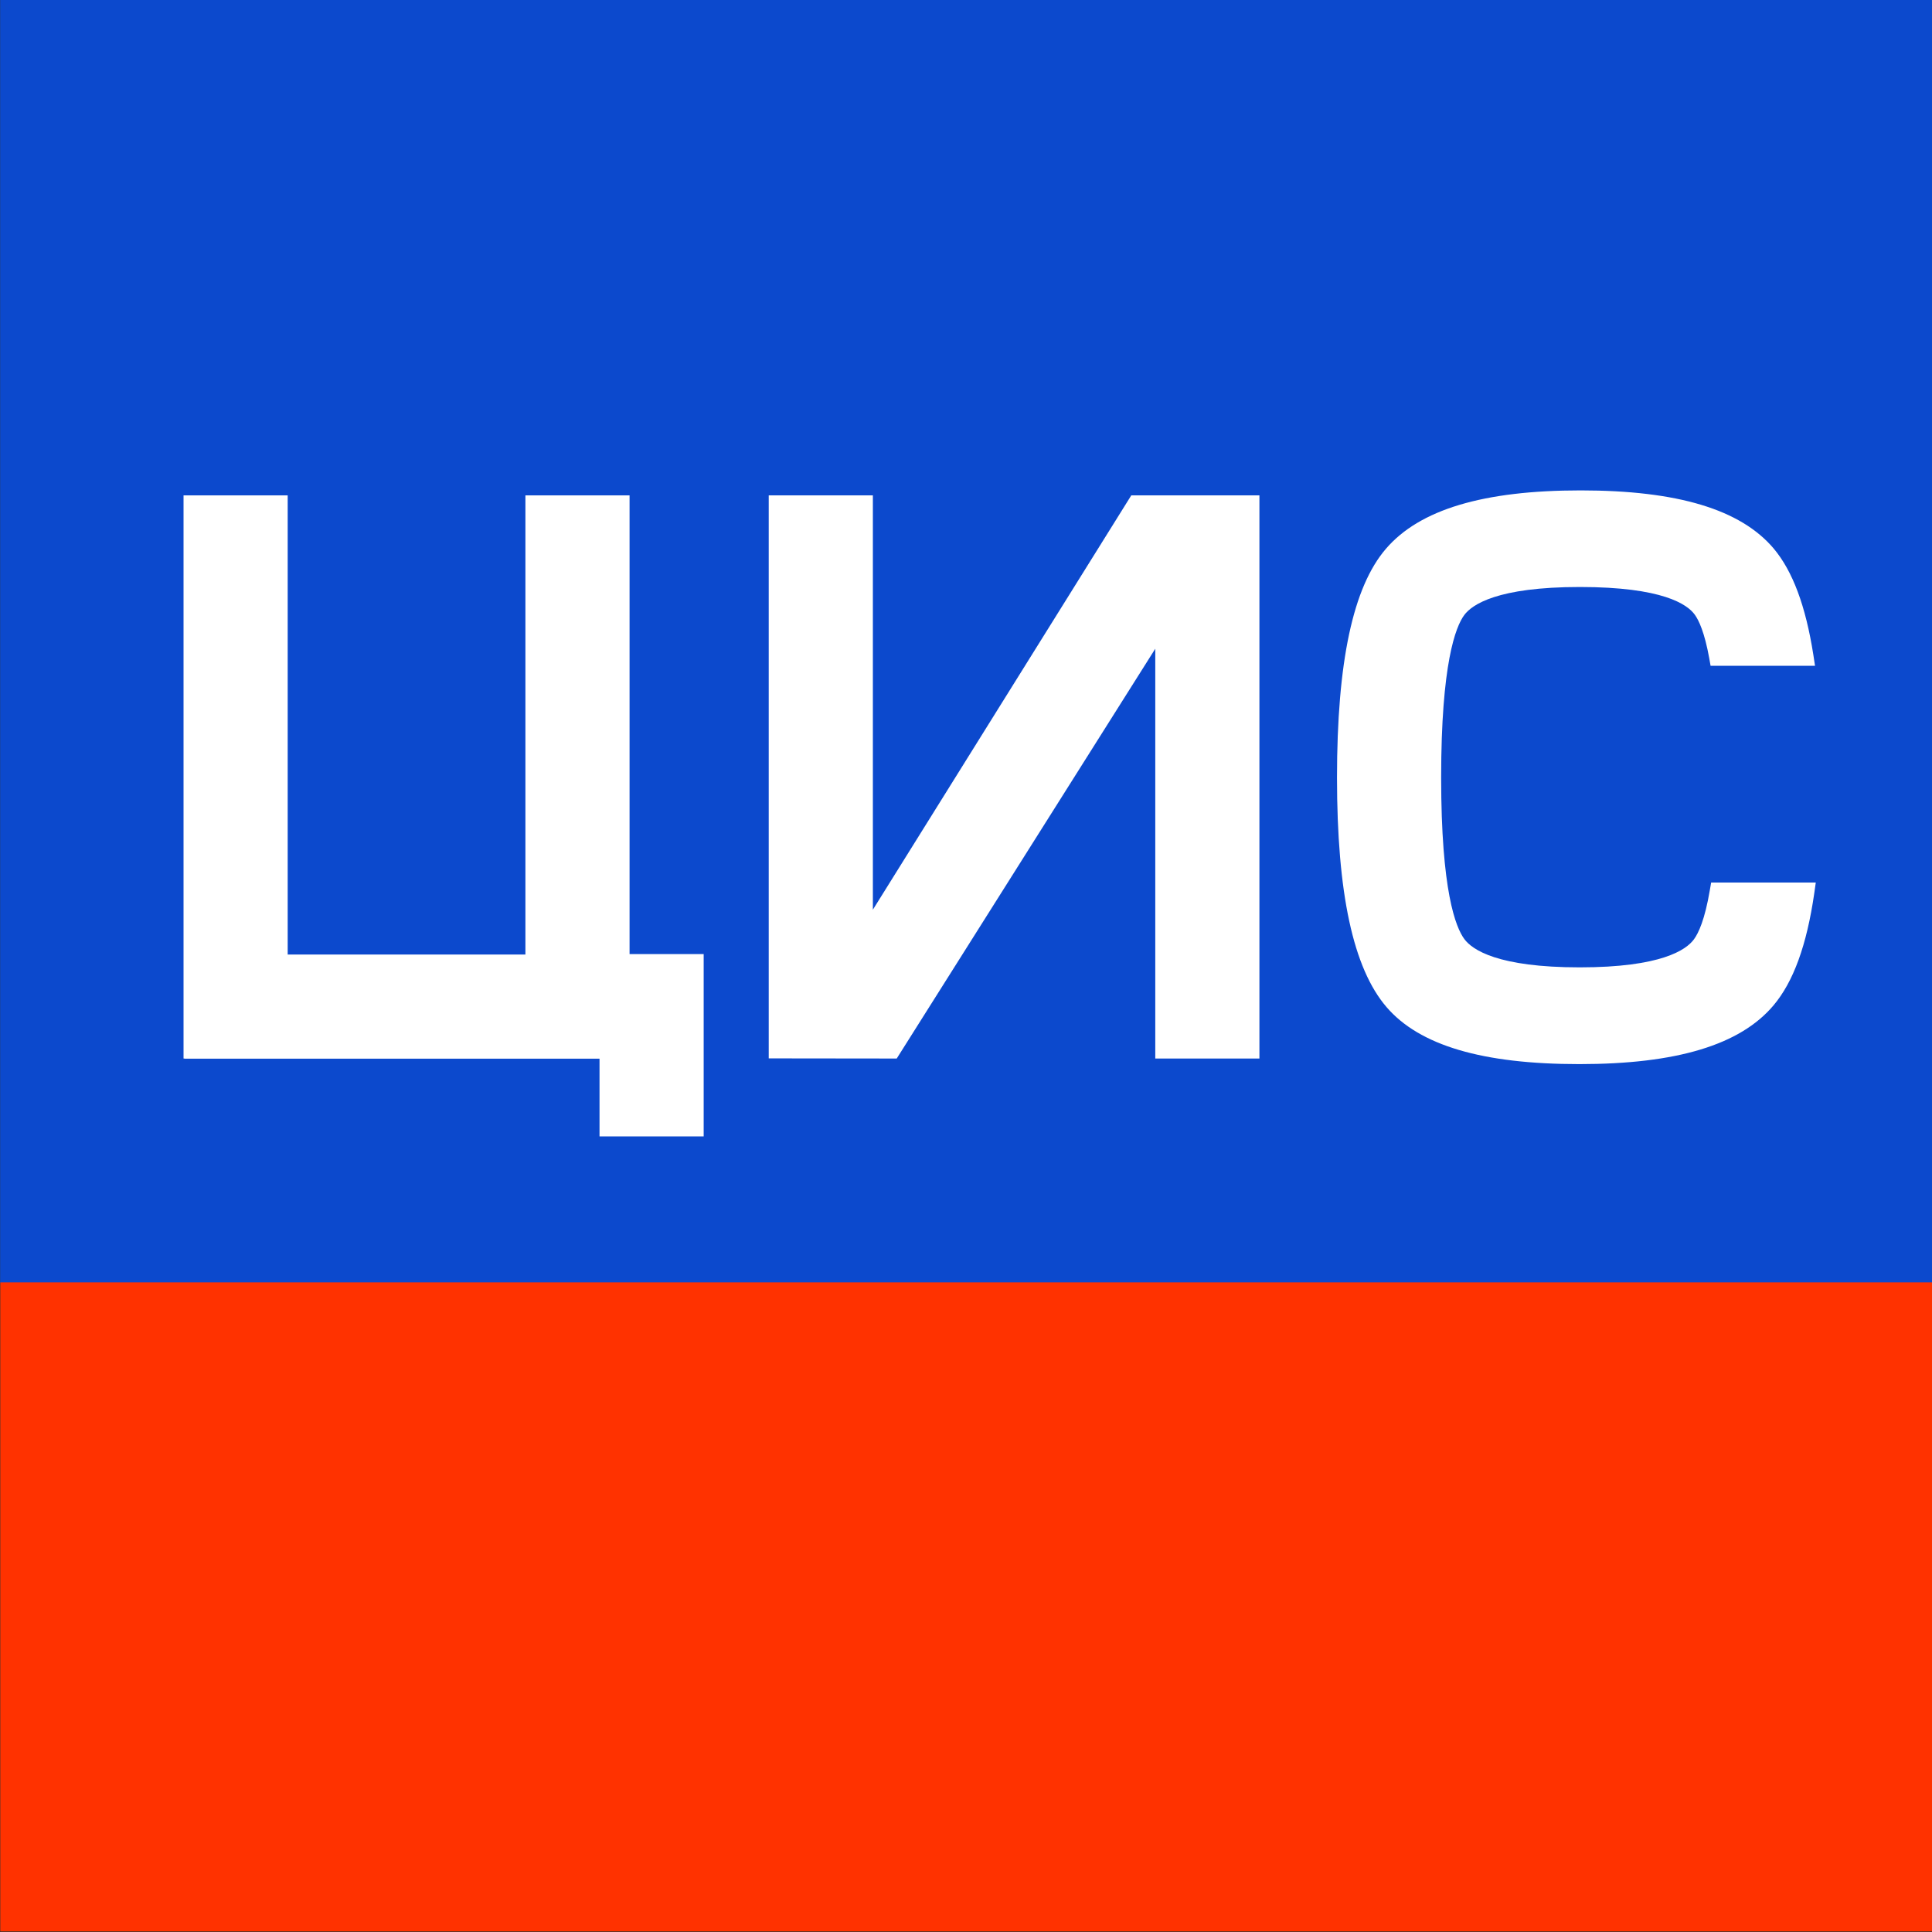 <?xml version="1.0" encoding="utf-8"?>
<!-- Generator: Adobe Illustrator 26.5.0, SVG Export Plug-In . SVG Version: 6.00 Build 0)  -->
<svg version="1.1" xmlns="http://www.w3.org/2000/svg" xmlns:xlink="http://www.w3.org/1999/xlink" x="0px" y="0px"
	 viewBox="0 0 128 128" style="enable-background:new 0 0 128 128;" xml:space="preserve">
<rect x="0" y="0" width="128" height="128" fill="#333333" stroke="none"/>
<style type="text/css">
	.st0{fill:none;stroke:#CCCCCC;stroke-miterlimit:10;}
	.st1{display:none;}
	.st2{display:inline;opacity:0.5;}
	.st3{fill:#E6E6E6;}
	.st4{fill:#CCCCCC;}
	.st5{fill:#FF0000;}
	.st6{fill:#EE8208;}
	.st7{fill:#3B5CA2;}
	.st8{fill:#E52D27;}
	.st9{fill:#6B8CAE;}
	.st10{fill:#3FA9F5;}
	.st11{fill:#D23574;}
	.st12{fill:#FF3200;}
	.st13{opacity:0.3;}
	.st14{fill:#F2F2F2;}
	.st15{clip-path:url(#SVGID_00000052802122777582331140000005265006208689129389_);}
	.st16{fill:#FF6540;}
	.st17{fill:#FF987F;}
	.st18{fill:#0C49CD;}
	.st19{fill:#4977DA;}
	.st20{fill:#B0C2E2;}
	.st21{fill:#DDDDDD;}
	.st22{fill:#DFDFE6;}
	.st23{fill:#FFFFFF;}
	.st24{fill:url(#SVGID_00000035512038140747619940000014656377690218087819_);}
	.st25{fill:url(#SVGID_00000162343855739866068640000013222517402687030660_);}
	.st26{opacity:0.3;fill:#0C49CD;}
	.st27{fill:url(#SVGID_00000098903990444194613190000008921154590162511750_);}
	.st28{fill:url(#SVGID_00000064329855453200211000000004136227319810934207_);}
	.st29{fill:url(#SVGID_00000023982995065166822210000005360189763775189415_);}
	.st30{fill:none;stroke:#0C49CD;stroke-width:2.5;stroke-miterlimit:10;}
	.st31{fill:none;stroke:#0C49CD;stroke-width:2.5;stroke-linecap:round;stroke-linejoin:round;stroke-miterlimit:10;}
	.st32{fill:#3073BB;}
	.st33{fill:#ED1C24;}
	.st34{fill:#39B54A;}
	.st35{fill:#FF931E;}
	.st36{fill:none;stroke:#0C49CD;stroke-linecap:round;stroke-linejoin:round;stroke-miterlimit:10;}
	.st37{fill:#2967D6;}
	.st38{fill:none;stroke:#FFFFFF;stroke-linecap:round;stroke-linejoin:round;stroke-miterlimit:10;}
	.st39{fill:none;stroke:#CCCCCC;stroke-width:2;stroke-linecap:round;stroke-linejoin:round;stroke-miterlimit:10;}
	.st40{fill:none;stroke:#FFFFFF;stroke-width:2;stroke-linecap:round;stroke-linejoin:round;stroke-miterlimit:10;}
	.st41{fill:none;stroke:#CCCCCC;stroke-width:3;stroke-linecap:round;stroke-linejoin:round;stroke-miterlimit:10;}
	.st42{fill:none;stroke:#0C49CD;stroke-width:3;stroke-linecap:round;stroke-linejoin:round;stroke-miterlimit:10;}
	.st43{display:inline;}
	.st44{display:inline;fill:none;stroke:#FF3200;stroke-width:2;stroke-linecap:round;stroke-linejoin:round;stroke-miterlimit:10;}
	.st45{fill:#FFFFFF;stroke:#FFFFFF;stroke-width:1.291;stroke-miterlimit:10;}
	.st46{fill:#FFFFFF;stroke:#FFFFFF;stroke-width:1.222;stroke-miterlimit:10;}
	.st47{display:inline;fill:#FF3200;}
	.st48{display:inline;fill:#DDDDDD;}
	.st49{fill:#FAF3EA;}
	.st50{opacity:0.15;}
	.st51{fill:#B6B6A7;}
	.st52{fill:#EBF6FF;}
	.st53{fill:#E5F0EB;}
	.st54{fill:none;stroke:#0C49CD;stroke-width:1.989;stroke-miterlimit:10;}
	.st55{fill:none;stroke:#0C49CD;stroke-width:1.989;stroke-linecap:round;stroke-linejoin:round;stroke-miterlimit:10;}
	.st56{fill:none;stroke:#0C49CD;stroke-width:1.912;stroke-miterlimit:10;}
	.st57{fill:none;stroke:#0C49CD;stroke-width:2.34;stroke-miterlimit:10;}
	.st58{fill:none;stroke:#0C49CD;stroke-width:2.34;stroke-linecap:round;stroke-linejoin:round;stroke-miterlimit:10;}
	.st59{fill:none;stroke:#0C49CD;stroke-width:2.25;stroke-miterlimit:10;}
	.st60{fill:#B3B3B3;}
	.st61{opacity:0.8;}
	.st62{fill:none;stroke:#CCCCCC;stroke-width:2.5;stroke-linecap:round;stroke-linejoin:round;stroke-miterlimit:10;}
	.st63{opacity:0.5;}
	.st64{fill:#FFFFFF;stroke:#000000;stroke-miterlimit:10;}
	.st65{stroke:#FFFFFF;stroke-miterlimit:10;}
	.st66{opacity:0.5;stroke:#FFFFFF;stroke-width:2.562;stroke-linecap:round;stroke-linejoin:round;stroke-miterlimit:10;}
	.st67{opacity:0.5;fill:none;stroke:#FFFFFF;stroke-width:2.5;stroke-linecap:round;stroke-linejoin:round;stroke-miterlimit:10;}
	.st68{fill:#FF3200;stroke:#FFFFFF;stroke-miterlimit:10;}
	.st69{fill:#0C49CD;stroke:#FFFFFF;stroke-miterlimit:10;}
	.st70{fill:#0C49CD;stroke:#FFFFFF;stroke-width:2;stroke-linecap:round;stroke-linejoin:round;stroke-miterlimit:10;}
	.st71{fill:none;stroke:#FFFFFF;stroke-width:2.5;stroke-linecap:round;stroke-linejoin:round;stroke-miterlimit:10;}
	.st72{fill:none;stroke:#0C49CD;stroke-miterlimit:10;}
	.st73{fill:#FFFFFF;stroke:#0C49CD;stroke-width:2;stroke-linecap:round;stroke-linejoin:round;stroke-miterlimit:10;}
	.st74{fill:#F5F5F5;}
	.st75{fill:#F1F1F1;}
	.st76{fill:none;stroke:#CCCCCC;stroke-width:3.2;stroke-linecap:round;stroke-linejoin:round;stroke-miterlimit:10;}
	.st77{fill:url(#SVGID_00000107563757623540013840000002921488198132072596_);}
	.st78{fill:url(#SVGID_00000060742178131351403100000009609108309082412728_);}
	.st79{fill:none;stroke:#0C49CD;stroke-width:5;stroke-linecap:round;stroke-miterlimit:10;}
	.st80{fill:url(#SVGID_00000019680045332615227930000011911963266203950001_);}
	.st81{clip-path:url(#SVGID_00000027573943989102057830000011266995635004102832_);}
	.st82{fill-rule:evenodd;clip-rule:evenodd;fill:#FFFFFF;}
	.st83{fill:#4A76A8;}
	.st84{fill:#FFFFFF;stroke:#CCCCCC;stroke-miterlimit:10;}
	.st85{fill:#CE0000;}
	.st86{opacity:0.7;fill:#FFFFFF;}
	.st87{fill:url(#SVGID_00000073721717404085029400000014174364305644571823_);}
	.st88{fill:#9CBDF7;}
	.st89{fill:#999999;}
	.st90{fill:#4D4D4D;}
	.st91{fill:#FFFFFF;stroke:#FFFFFF;stroke-width:0.963;stroke-miterlimit:10;}
	.st92{fill:#FFFFFF;stroke:#FFFFFF;stroke-width:0.911;stroke-miterlimit:10;}
	.st93{fill:#666666;}
	.st94{fill:#FEFEFE;}
	.st95{fill:#FFB2B2;}
	.st96{fill:url(#SVGID_00000161631005731436321440000017055767907219690380_);}
	.st97{fill:#FA6501;}
	.st98{fill:#312323;}
	.st99{fill:#2A1C1B;}
	.st100{fill:#3D2A2A;}
	.st101{fill:#E59D51;}
	.st102{fill:#FD9A33;}
	.st103{fill:#1E1A17;}
	.st104{fill:#764921;}
	.st105{fill:#2B1304;}
	.st106{display:none;fill:#FF0000;}
	.st107{fill:url(#SVGID_00000150100268390511686830000007733906645193150350_);}
	.st108{fill:url(#SVGID_00000148627076459452166650000012192803996175743648_);}
	.st109{fill:url(#SVGID_00000051369886631597792450000006428848589566521997_);}
	.st110{fill:url(#SVGID_00000132804023798181422820000010967650444724949679_);}
	.st111{fill:url(#SVGID_00000069383110201208574750000013668338661346448029_);}
	.st112{fill:url(#SVGID_00000135659155732022664490000004593971900413459355_);}
	.st113{fill:url(#SVGID_00000077314563388562869450000006176978456993376655_);}
	.st114{fill:url(#SVGID_00000181054095376462533240000003222543938555020196_);}
	.st115{fill:url(#SVGID_00000065794014138171238460000017311391907352092058_);}
	.st116{fill:#FFFFFF;stroke:#FFFFFF;stroke-width:5;stroke-miterlimit:10;}
</style>
<g id="Фон">
</g>
<g id="Сетка" class="st1">
</g>
<g id="Слой_1">
	<rect x="0.01" y="0" class="st18" width="128" height="85"/>
	<rect x="0.02" y="84.96" class="st12" width="128" height="43"/>
	<g>
		<polygon class="st23" points="57.83,60.27 57.83,32.82 50.93,32.82 50.93,70.12 59.41,70.13 76.54,42.98 76.54,70.13 83.44,70.13 
			83.44,32.82 74.95,32.82 		"/>
		<path class="st23" d="M113.37,58.46l-0.09,0.52c-0.33,1.95-0.75,2.84-1.05,3.25c-0.51,0.7-2.17,1.86-7.57,1.86
			c-5.44,0-7.12-1.17-7.64-1.87c-0.58-0.78-1.54-3.2-1.54-10.71c0-7.55,0.96-9.99,1.53-10.76c0.51-0.69,2.18-1.86,7.66-1.86
			c5.48,0,7.12,1.15,7.61,1.83c0.27,0.37,0.65,1.17,0.96,2.88l0.09,0.51h6.92l-0.11-0.72c-0.51-3.25-1.37-5.55-2.63-7.05
			c-2.19-2.59-6.37-3.85-12.79-3.85c-6.45,0-10.67,1.27-12.9,3.87c-2.18,2.53-3.24,7.49-3.24,15.16c0,7.66,1.07,12.63,3.28,15.2
			c2.18,2.54,6.35,3.78,12.77,3.78c6.45,0,10.65-1.27,12.86-3.88c1.33-1.57,2.21-4,2.71-7.44l0.1-0.71H113.37z"/>
		<polygon class="st23" points="41.71,32.82 34.81,32.82 34.81,63.24 19.06,63.24 19.06,32.82 12.16,32.82 12.16,70.13 12.22,70.13 
			12.22,70.14 39.72,70.14 39.72,75.29 46.62,75.29 46.62,63.21 41.71,63.21 		"/>
	</g>
</g>
</svg>
